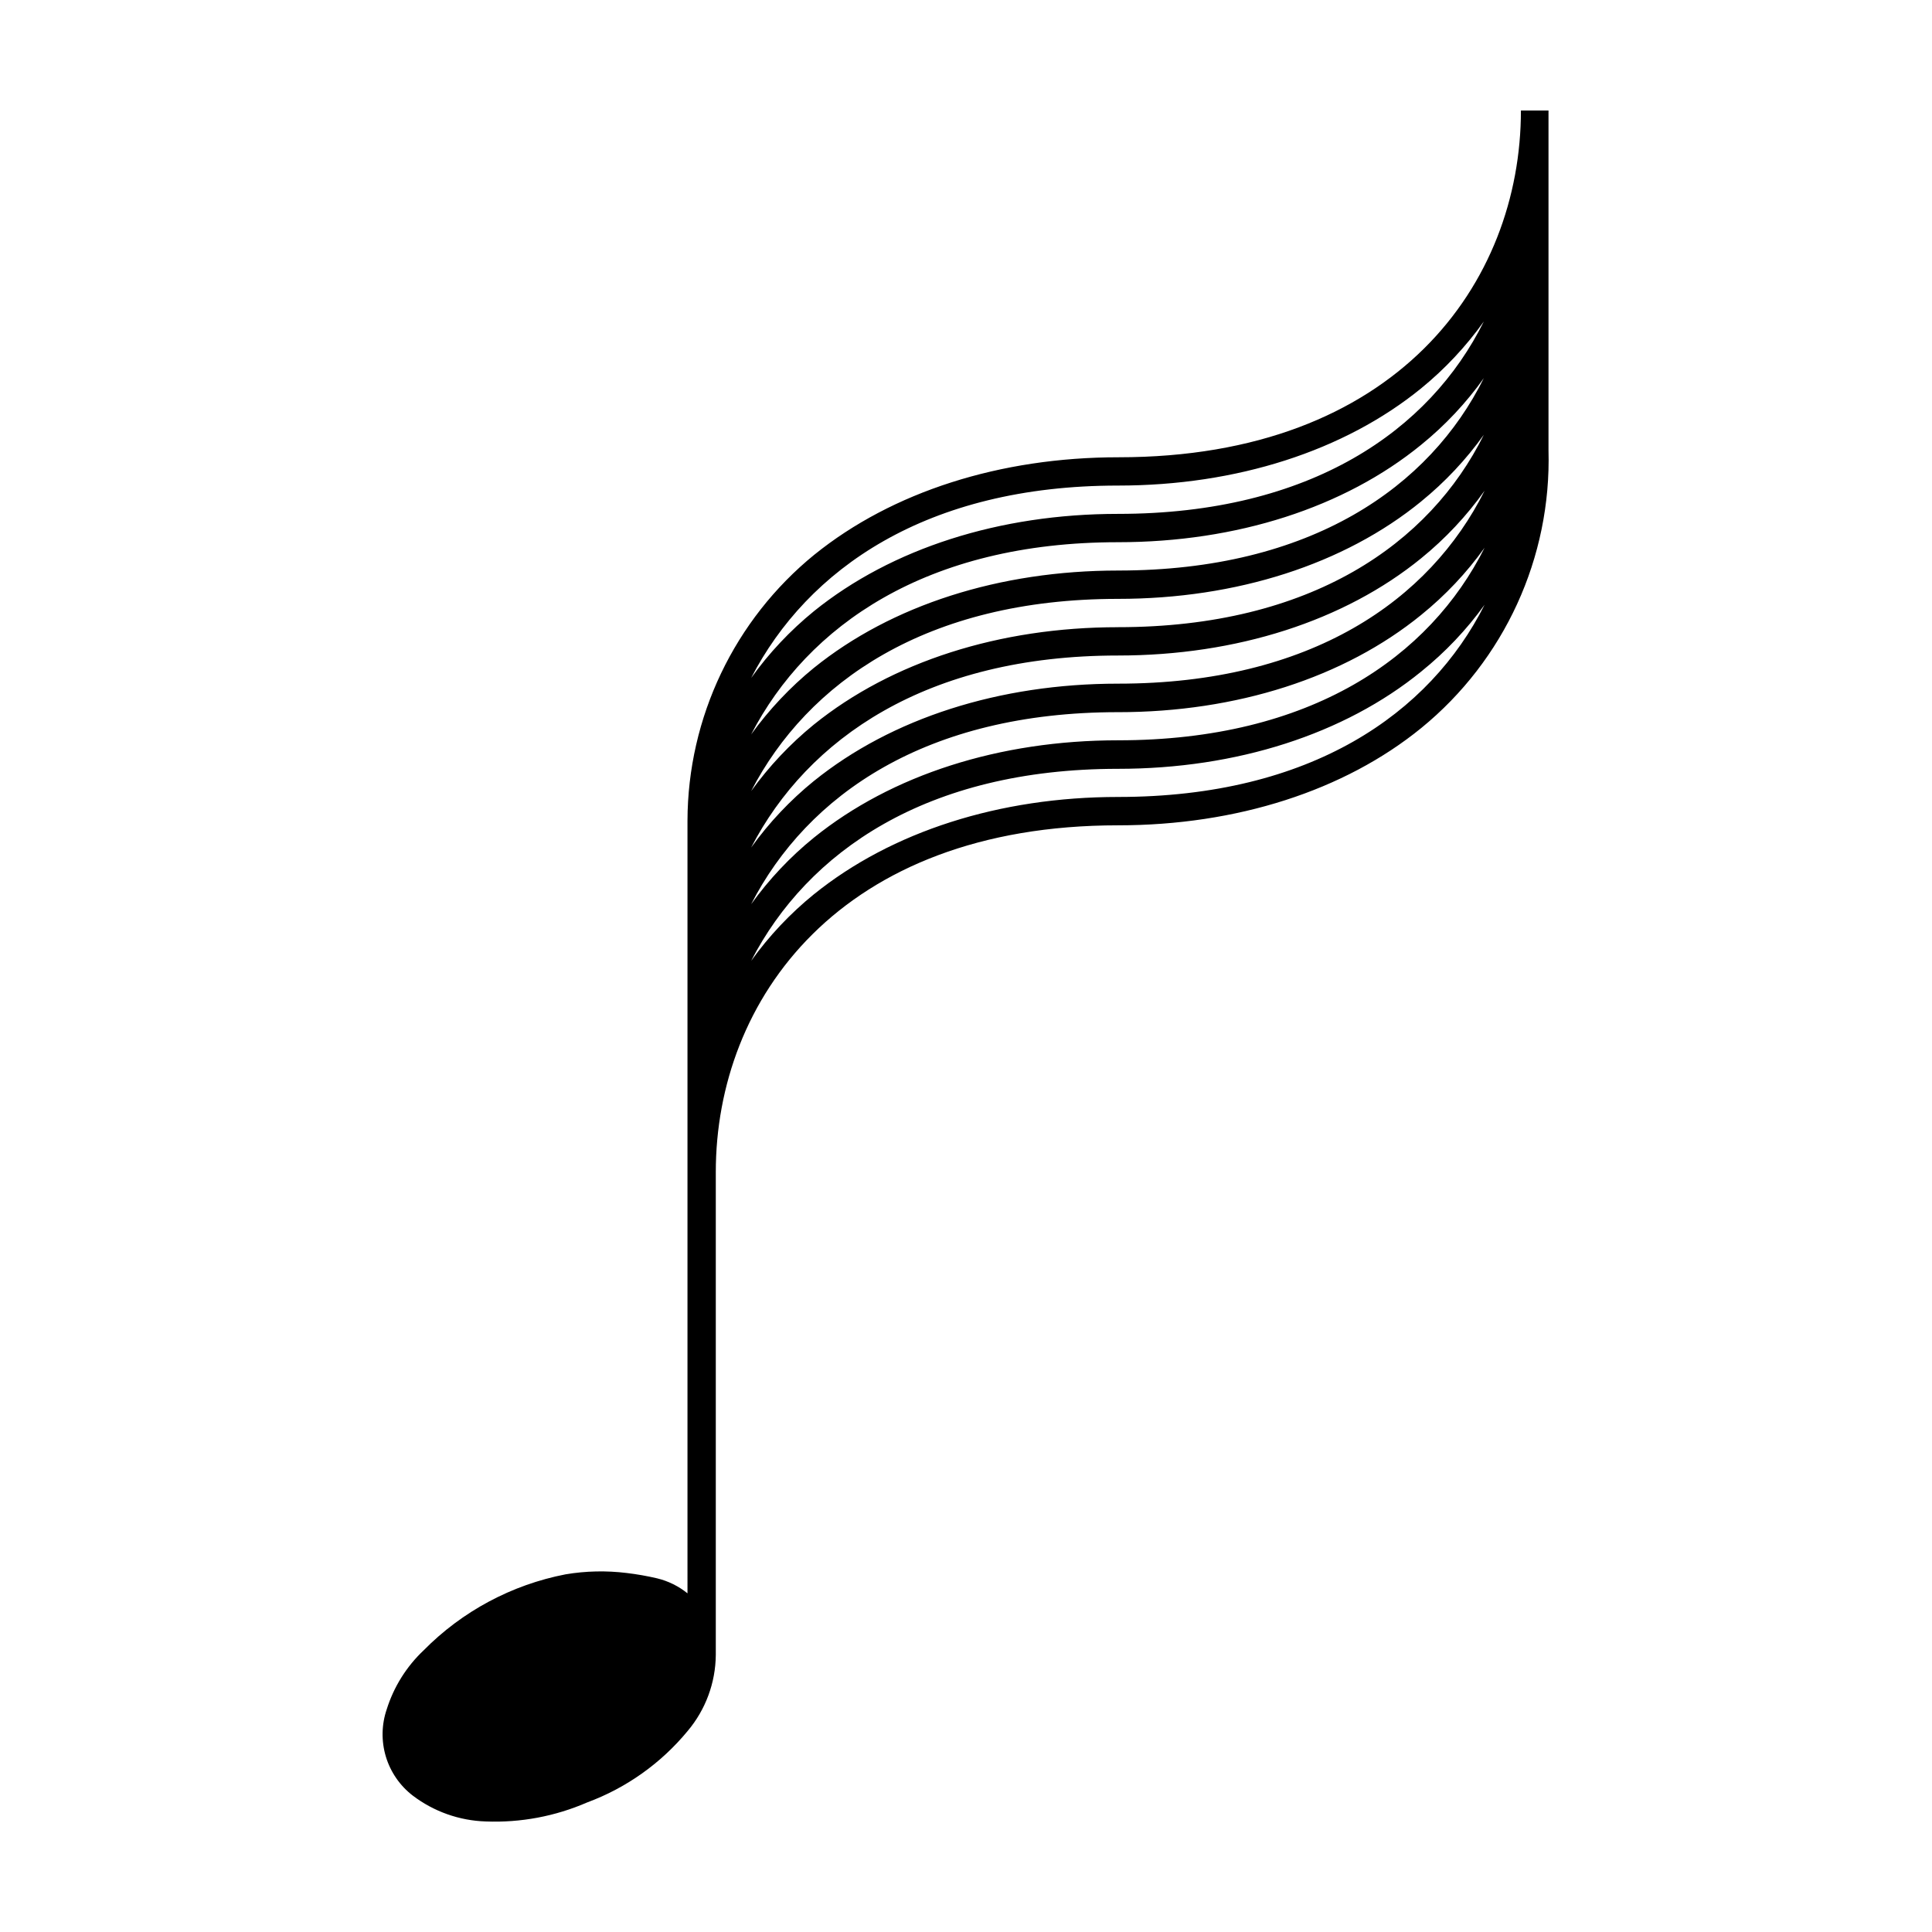 <?xml version="1.0" encoding="UTF-8"?>
<!-- Uploaded to: ICON Repo, www.svgrepo.com, Generator: ICON Repo Mixer Tools -->
<svg fill="#000000" width="800px" height="800px" version="1.1" viewBox="144 144 512 512" xmlns="http://www.w3.org/2000/svg">
 <path d="m326.19 566.25c-2.359-1.906-5.113-3.266-8.062-3.977-2.656-0.621-5.348-1.094-8.059-1.414-5.383-0.664-10.828-0.543-16.176 0.355-14.289 2.766-27.41 9.789-37.633 20.152-4.539 4.285-7.902 9.664-9.773 15.617-1.383 4.055-1.461 8.441-0.227 12.547 1.238 4.102 3.731 7.711 7.129 10.324 5.582 4.238 12.344 6.633 19.344 6.852 9.219 0.363 18.395-1.359 26.855-5.035 10.402-3.852 19.598-10.387 26.652-18.945 4.754-5.644 7.391-12.77 7.453-20.152v-127.96c0-45.695 32.949-91.895 106.61-91.895 31.387 0 59.953-9.168 80.359-25.797 22.039-17.984 34.488-45.172 33.707-73.605v-90.031h-7.309c0 45.746-33 91.895-106.61 91.895-31.438 0-60.004 9.168-80.609 25.797v-0.004c-21.227 17.273-33.582 43.168-33.652 70.535zm114.11-293.57c31.387 0 59.953-9.168 80.359-25.797h-0.004c6.285-5.133 11.859-11.078 16.574-17.684-14.305 28.816-45.793 50.984-96.93 50.984-31.438 0-60.004 9.168-80.609 25.797-6.301 5.133-11.895 11.078-16.629 17.684 14.914-28.82 46.402-50.984 97.238-50.984zm0 37.535c-31.438 0-60.004 9.168-80.609 25.797v-0.004c-6.289 5.125-11.879 11.055-16.629 17.633 14.914-28.77 46.402-50.934 97.238-50.934 31.387 0 59.953-9.168 80.359-25.844l-0.004-0.004c6.285-5.113 11.859-11.047 16.574-17.633-14.305 28.816-45.793 50.984-96.93 50.984zm97.133-36.176c-14.508 29.02-45.996 51.137-97.133 51.137-31.438 0-60.004 9.168-80.609 25.797v-0.004c-6.301 5.117-11.891 11.047-16.629 17.633 14.914-28.766 46.402-50.883 97.238-50.883 31.387 0 59.953-9.168 80.359-25.797h-0.004c6.371-5.176 12.016-11.195 16.777-17.883zm-97.133 21.16c-31.438 0-60.004 9.168-80.609 25.797v-0.004c-6.289 5.129-11.879 11.055-16.629 17.633 14.914-28.766 46.402-50.934 97.238-50.934 31.387 0 59.953-9.168 80.359-25.844h-0.004c6.297-5.106 11.871-11.035 16.574-17.637-14.305 28.82-45.793 50.988-96.93 50.988zm0 37.535c31.387 0 59.953-9.168 80.359-25.797h-0.004c6.367-5.148 12.008-11.129 16.777-17.785-14.508 28.918-45.996 51.035-97.133 51.035-31.438 0-60.004 9.168-80.609 25.797-6.301 5.113-11.891 11.043-16.629 17.633 14.914-28.969 46.402-50.887 97.238-50.887zm0 22.469c-31.438 0-60.004 9.168-80.609 25.797v-0.004c-6.301 5.117-11.891 11.047-16.629 17.633 14.914-28.867 46.402-50.883 97.238-50.883 31.387 0 59.953-9.168 80.359-25.797h-0.004c6.359-5.117 12-11.062 16.777-17.684-14.508 28.82-45.996 50.938-97.133 50.938z"/>
</svg>